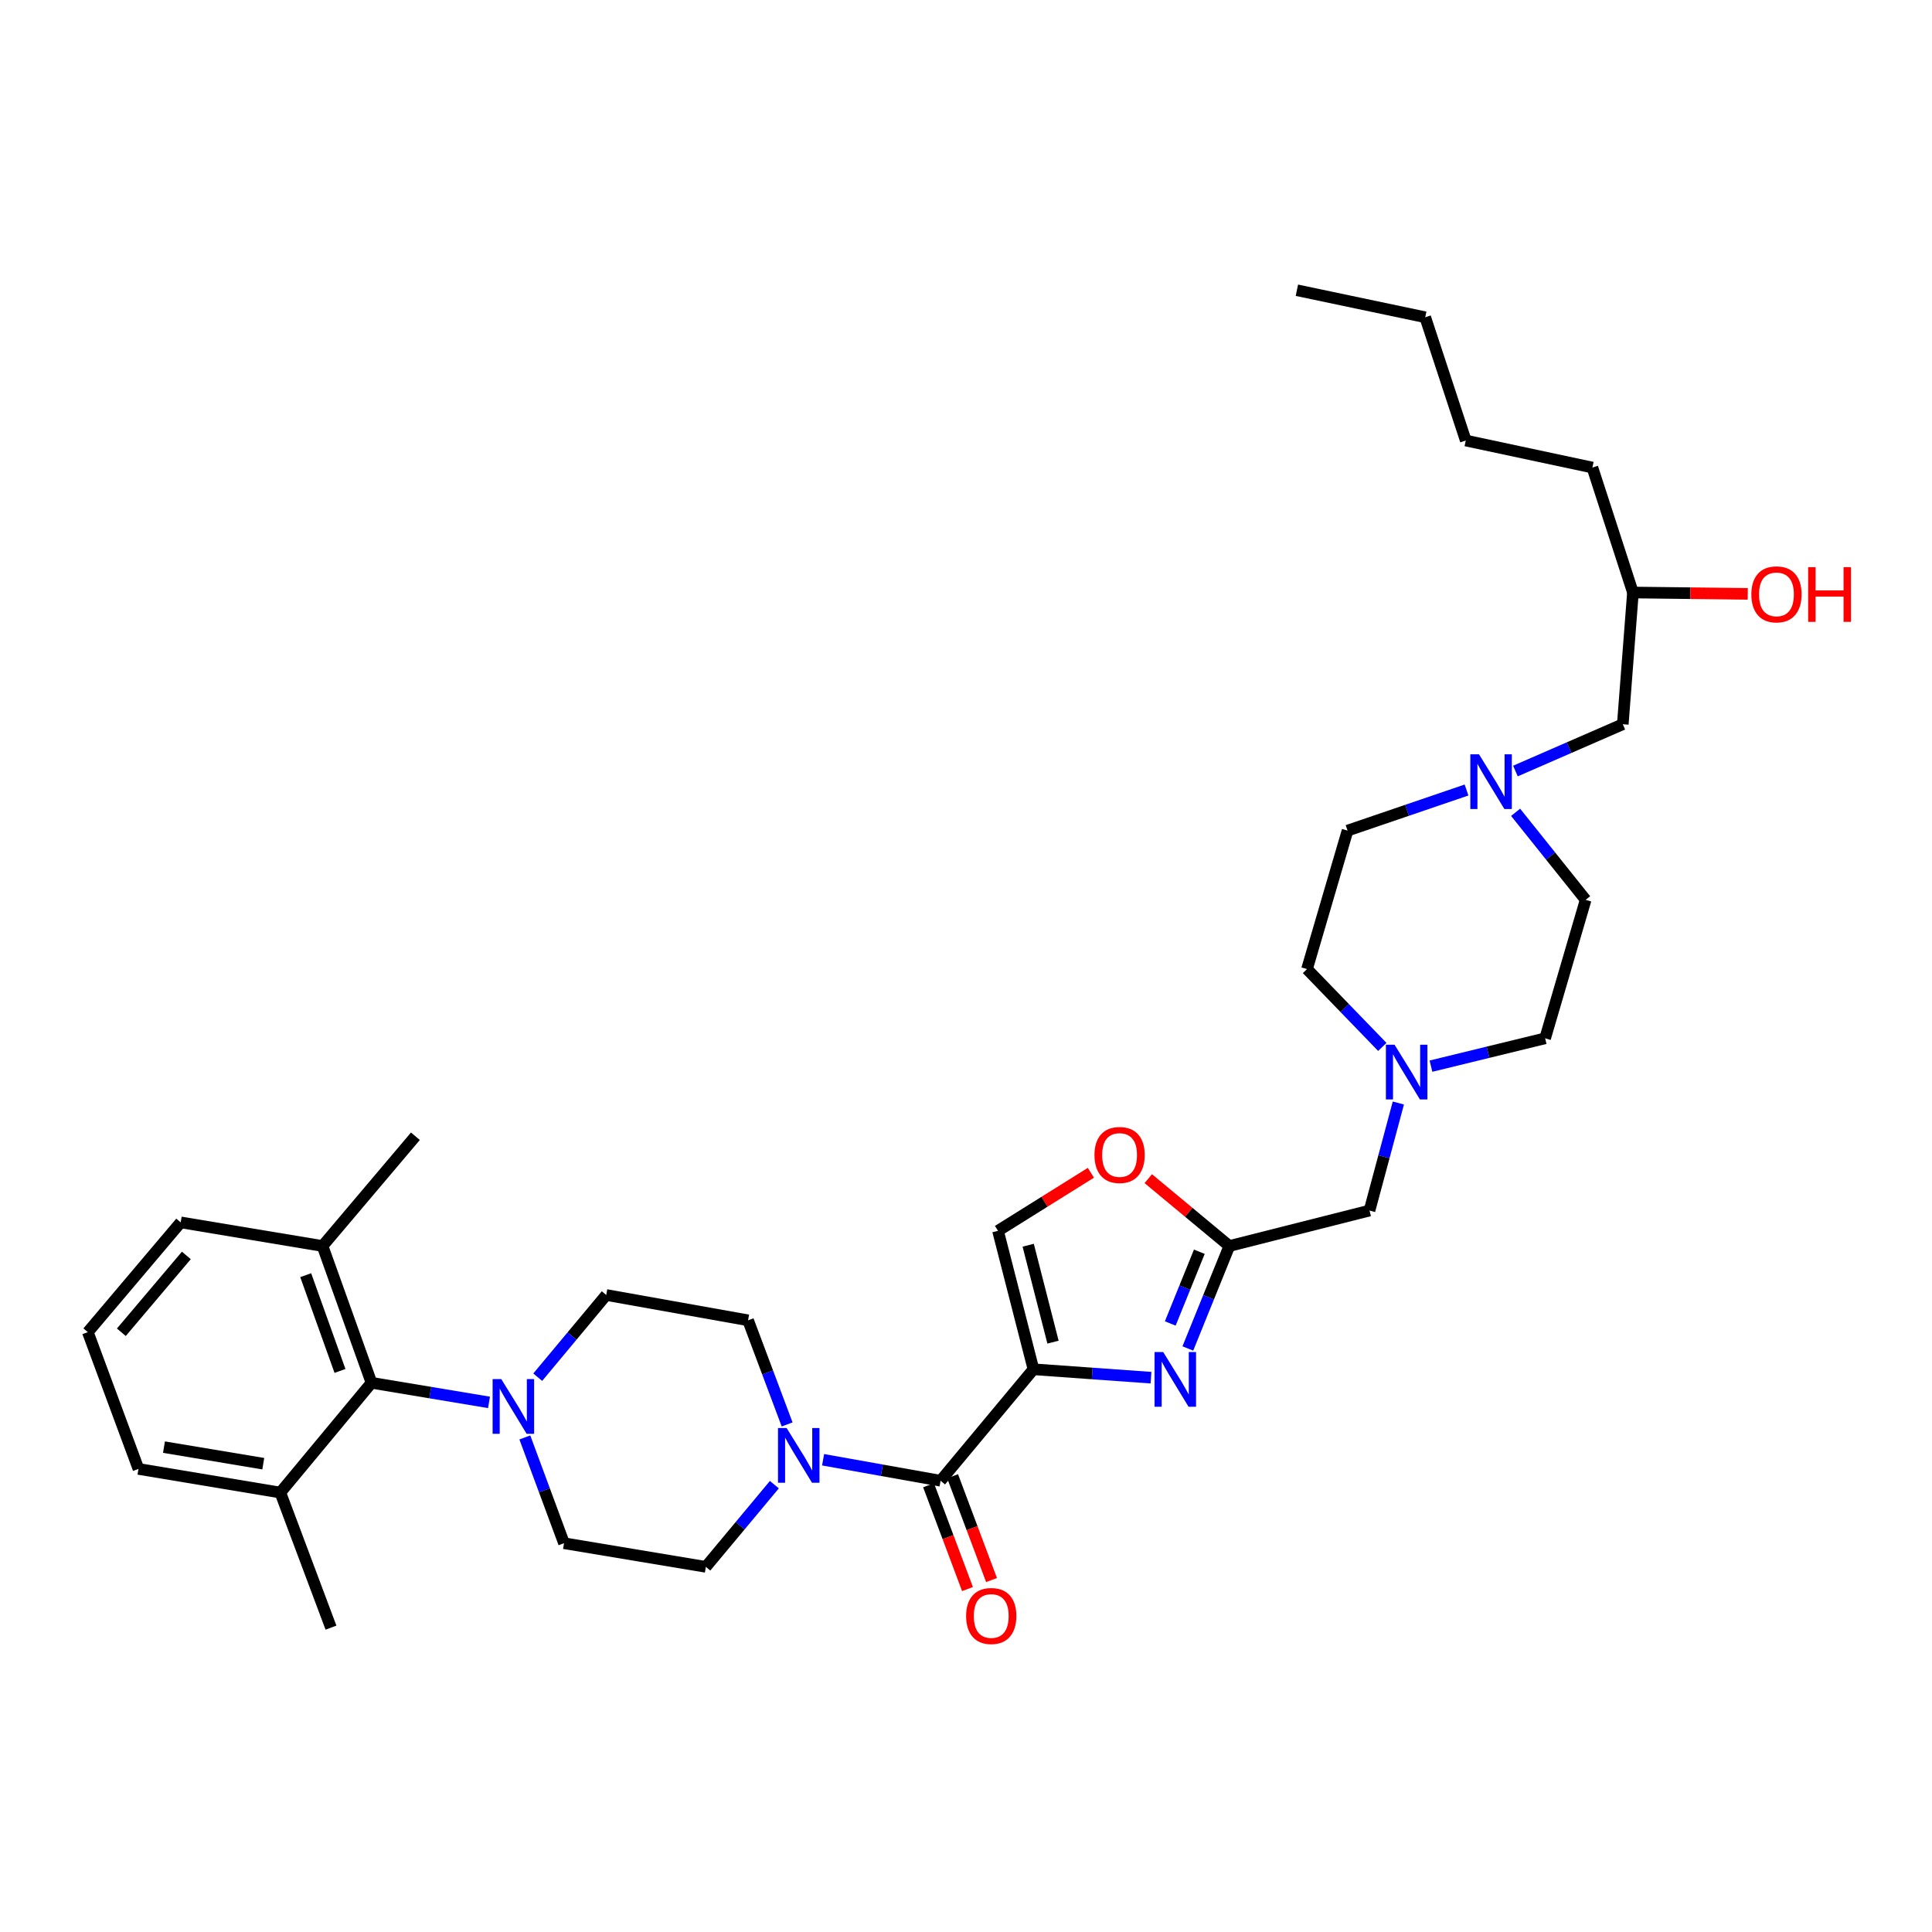 <?xml version='1.0' encoding='iso-8859-1'?>
<svg version='1.1' baseProfile='full'
              xmlns='http://www.w3.org/2000/svg'
                      xmlns:rdkit='http://www.rdkit.org/xml'
                      xmlns:xlink='http://www.w3.org/1999/xlink'
                  xml:space='preserve'
width='1000px' height='1000px' viewBox='0 0 1000 1000'>
<!-- END OF HEADER -->
<rect style='opacity:1.0;fill:#FFFFFF;stroke:none' width='1000' height='1000' x='0' y='0'> </rect>
<path class='bond-0' d='M 759.077,408.91 L 728.284,419.416' style='fill:none;fill-rule:evenodd;stroke:#0000FF;stroke-width:6px;stroke-linecap:butt;stroke-linejoin:miter;stroke-opacity:1' />
<path class='bond-0' d='M 728.284,419.416 L 697.491,429.922' style='fill:none;fill-rule:evenodd;stroke:#000000;stroke-width:6px;stroke-linecap:butt;stroke-linejoin:miter;stroke-opacity:1' />
<path class='bond-1' d='M 784.379,399.084 L 812.167,386.972' style='fill:none;fill-rule:evenodd;stroke:#0000FF;stroke-width:6px;stroke-linecap:butt;stroke-linejoin:miter;stroke-opacity:1' />
<path class='bond-1' d='M 812.167,386.972 L 839.955,374.859' style='fill:none;fill-rule:evenodd;stroke:#000000;stroke-width:6px;stroke-linecap:butt;stroke-linejoin:miter;stroke-opacity:1' />
<path class='bond-2' d='M 784.478,420.449 L 802.604,443.104' style='fill:none;fill-rule:evenodd;stroke:#0000FF;stroke-width:6px;stroke-linecap:butt;stroke-linejoin:miter;stroke-opacity:1' />
<path class='bond-2' d='M 802.604,443.104 L 820.729,465.76' style='fill:none;fill-rule:evenodd;stroke:#000000;stroke-width:6px;stroke-linecap:butt;stroke-linejoin:miter;stroke-opacity:1' />
<path class='bond-3' d='M 839.955,374.859 L 845.204,306.684' style='fill:none;fill-rule:evenodd;stroke:#000000;stroke-width:6px;stroke-linecap:butt;stroke-linejoin:miter;stroke-opacity:1' />
<path class='bond-4' d='M 845.204,306.684 L 874.92,307.032' style='fill:none;fill-rule:evenodd;stroke:#000000;stroke-width:6px;stroke-linecap:butt;stroke-linejoin:miter;stroke-opacity:1' />
<path class='bond-4' d='M 874.92,307.032 L 904.636,307.381' style='fill:none;fill-rule:evenodd;stroke:#FF0000;stroke-width:6px;stroke-linecap:butt;stroke-linejoin:miter;stroke-opacity:1' />
<path class='bond-5' d='M 845.204,306.684 L 824.222,242.001' style='fill:none;fill-rule:evenodd;stroke:#000000;stroke-width:6px;stroke-linecap:butt;stroke-linejoin:miter;stroke-opacity:1' />
<path class='bond-6' d='M 824.222,242.001 L 758.675,228.017' style='fill:none;fill-rule:evenodd;stroke:#000000;stroke-width:6px;stroke-linecap:butt;stroke-linejoin:miter;stroke-opacity:1' />
<path class='bond-7' d='M 758.675,228.017 L 737.692,164.213' style='fill:none;fill-rule:evenodd;stroke:#000000;stroke-width:6px;stroke-linecap:butt;stroke-linejoin:miter;stroke-opacity:1' />
<path class='bond-8' d='M 737.692,164.213 L 671.266,150.229' style='fill:none;fill-rule:evenodd;stroke:#000000;stroke-width:6px;stroke-linecap:butt;stroke-linejoin:miter;stroke-opacity:1' />
<path class='bond-9' d='M 313.785,670.286 L 296.058,691.558' style='fill:none;fill-rule:evenodd;stroke:#000000;stroke-width:6px;stroke-linecap:butt;stroke-linejoin:miter;stroke-opacity:1' />
<path class='bond-9' d='M 296.058,691.558 L 278.331,712.83' style='fill:none;fill-rule:evenodd;stroke:#0000FF;stroke-width:6px;stroke-linecap:butt;stroke-linejoin:miter;stroke-opacity:1' />
<path class='bond-10' d='M 313.785,670.286 L 387.202,683.391' style='fill:none;fill-rule:evenodd;stroke:#000000;stroke-width:6px;stroke-linecap:butt;stroke-linejoin:miter;stroke-opacity:1' />
<path class='bond-11' d='M 486.844,766.428 L 456.438,760.998' style='fill:none;fill-rule:evenodd;stroke:#000000;stroke-width:6px;stroke-linecap:butt;stroke-linejoin:miter;stroke-opacity:1' />
<path class='bond-11' d='M 456.438,760.998 L 426.032,755.567' style='fill:none;fill-rule:evenodd;stroke:#0000FF;stroke-width:6px;stroke-linecap:butt;stroke-linejoin:miter;stroke-opacity:1' />
<path class='bond-12' d='M 480.623,768.761 L 490.697,795.63' style='fill:none;fill-rule:evenodd;stroke:#000000;stroke-width:6px;stroke-linecap:butt;stroke-linejoin:miter;stroke-opacity:1' />
<path class='bond-12' d='M 490.697,795.63 L 500.771,822.499' style='fill:none;fill-rule:evenodd;stroke:#FF0000;stroke-width:6px;stroke-linecap:butt;stroke-linejoin:miter;stroke-opacity:1' />
<path class='bond-12' d='M 493.066,764.095 L 503.14,790.965' style='fill:none;fill-rule:evenodd;stroke:#000000;stroke-width:6px;stroke-linecap:butt;stroke-linejoin:miter;stroke-opacity:1' />
<path class='bond-12' d='M 503.14,790.965 L 513.215,817.834' style='fill:none;fill-rule:evenodd;stroke:#FF0000;stroke-width:6px;stroke-linecap:butt;stroke-linejoin:miter;stroke-opacity:1' />
<path class='bond-13' d='M 486.844,766.428 L 534.916,708.737' style='fill:none;fill-rule:evenodd;stroke:#000000;stroke-width:6px;stroke-linecap:butt;stroke-linejoin:miter;stroke-opacity:1' />
<path class='bond-14' d='M 407.416,737.289 L 397.309,710.34' style='fill:none;fill-rule:evenodd;stroke:#0000FF;stroke-width:6px;stroke-linecap:butt;stroke-linejoin:miter;stroke-opacity:1' />
<path class='bond-14' d='M 397.309,710.34 L 387.202,683.391' style='fill:none;fill-rule:evenodd;stroke:#000000;stroke-width:6px;stroke-linecap:butt;stroke-linejoin:miter;stroke-opacity:1' />
<path class='bond-15' d='M 400.81,768.454 L 383.079,789.727' style='fill:none;fill-rule:evenodd;stroke:#0000FF;stroke-width:6px;stroke-linecap:butt;stroke-linejoin:miter;stroke-opacity:1' />
<path class='bond-15' d='M 383.079,789.727 L 365.349,811' style='fill:none;fill-rule:evenodd;stroke:#000000;stroke-width:6px;stroke-linecap:butt;stroke-linejoin:miter;stroke-opacity:1' />
<path class='bond-16' d='M 271.657,744.017 L 281.794,771.392' style='fill:none;fill-rule:evenodd;stroke:#0000FF;stroke-width:6px;stroke-linecap:butt;stroke-linejoin:miter;stroke-opacity:1' />
<path class='bond-16' d='M 281.794,771.392 L 291.931,798.766' style='fill:none;fill-rule:evenodd;stroke:#000000;stroke-width:6px;stroke-linecap:butt;stroke-linejoin:miter;stroke-opacity:1' />
<path class='bond-17' d='M 253.113,725.87 L 222.701,720.803' style='fill:none;fill-rule:evenodd;stroke:#0000FF;stroke-width:6px;stroke-linecap:butt;stroke-linejoin:miter;stroke-opacity:1' />
<path class='bond-17' d='M 222.701,720.803 L 192.289,715.736' style='fill:none;fill-rule:evenodd;stroke:#000000;stroke-width:6px;stroke-linecap:butt;stroke-linejoin:miter;stroke-opacity:1' />
<path class='bond-18' d='M 740.664,551.841 L 770.209,544.634' style='fill:none;fill-rule:evenodd;stroke:#0000FF;stroke-width:6px;stroke-linecap:butt;stroke-linejoin:miter;stroke-opacity:1' />
<path class='bond-18' d='M 770.209,544.634 L 799.754,537.427' style='fill:none;fill-rule:evenodd;stroke:#000000;stroke-width:6px;stroke-linecap:butt;stroke-linejoin:miter;stroke-opacity:1' />
<path class='bond-19' d='M 723.783,570.925 L 716.318,598.752' style='fill:none;fill-rule:evenodd;stroke:#0000FF;stroke-width:6px;stroke-linecap:butt;stroke-linejoin:miter;stroke-opacity:1' />
<path class='bond-19' d='M 716.318,598.752 L 708.854,626.578' style='fill:none;fill-rule:evenodd;stroke:#000000;stroke-width:6px;stroke-linecap:butt;stroke-linejoin:miter;stroke-opacity:1' />
<path class='bond-20' d='M 715.485,541.889 L 695.997,521.739' style='fill:none;fill-rule:evenodd;stroke:#0000FF;stroke-width:6px;stroke-linecap:butt;stroke-linejoin:miter;stroke-opacity:1' />
<path class='bond-20' d='M 695.997,521.739 L 676.508,501.59' style='fill:none;fill-rule:evenodd;stroke:#000000;stroke-width:6px;stroke-linecap:butt;stroke-linejoin:miter;stroke-opacity:1' />
<path class='bond-21' d='M 676.508,501.59 L 697.491,429.922' style='fill:none;fill-rule:evenodd;stroke:#000000;stroke-width:6px;stroke-linecap:butt;stroke-linejoin:miter;stroke-opacity:1' />
<path class='bond-22' d='M 564.639,607.023 L 540.6,622.046' style='fill:none;fill-rule:evenodd;stroke:#FF0000;stroke-width:6px;stroke-linecap:butt;stroke-linejoin:miter;stroke-opacity:1' />
<path class='bond-22' d='M 540.6,622.046 L 516.561,637.069' style='fill:none;fill-rule:evenodd;stroke:#000000;stroke-width:6px;stroke-linecap:butt;stroke-linejoin:miter;stroke-opacity:1' />
<path class='bond-23' d='M 594.341,610.072 L 615.324,627.502' style='fill:none;fill-rule:evenodd;stroke:#FF0000;stroke-width:6px;stroke-linecap:butt;stroke-linejoin:miter;stroke-opacity:1' />
<path class='bond-23' d='M 615.324,627.502 L 636.308,644.932' style='fill:none;fill-rule:evenodd;stroke:#000000;stroke-width:6px;stroke-linecap:butt;stroke-linejoin:miter;stroke-opacity:1' />
<path class='bond-24' d='M 516.561,637.069 L 534.916,708.737' style='fill:none;fill-rule:evenodd;stroke:#000000;stroke-width:6px;stroke-linecap:butt;stroke-linejoin:miter;stroke-opacity:1' />
<path class='bond-24' d='M 532.189,644.522 L 545.037,694.69' style='fill:none;fill-rule:evenodd;stroke:#000000;stroke-width:6px;stroke-linecap:butt;stroke-linejoin:miter;stroke-opacity:1' />
<path class='bond-25' d='M 534.916,708.737 L 565.334,710.912' style='fill:none;fill-rule:evenodd;stroke:#000000;stroke-width:6px;stroke-linecap:butt;stroke-linejoin:miter;stroke-opacity:1' />
<path class='bond-25' d='M 565.334,710.912 L 595.753,713.087' style='fill:none;fill-rule:evenodd;stroke:#0000FF;stroke-width:6px;stroke-linecap:butt;stroke-linejoin:miter;stroke-opacity:1' />
<path class='bond-26' d='M 614.824,697.964 L 625.566,671.448' style='fill:none;fill-rule:evenodd;stroke:#0000FF;stroke-width:6px;stroke-linecap:butt;stroke-linejoin:miter;stroke-opacity:1' />
<path class='bond-26' d='M 625.566,671.448 L 636.308,644.932' style='fill:none;fill-rule:evenodd;stroke:#000000;stroke-width:6px;stroke-linecap:butt;stroke-linejoin:miter;stroke-opacity:1' />
<path class='bond-26' d='M 605.729,685.019 L 613.249,666.458' style='fill:none;fill-rule:evenodd;stroke:#0000FF;stroke-width:6px;stroke-linecap:butt;stroke-linejoin:miter;stroke-opacity:1' />
<path class='bond-26' d='M 613.249,666.458 L 620.768,647.897' style='fill:none;fill-rule:evenodd;stroke:#000000;stroke-width:6px;stroke-linecap:butt;stroke-linejoin:miter;stroke-opacity:1' />
<path class='bond-27' d='M 636.308,644.932 L 708.854,626.578' style='fill:none;fill-rule:evenodd;stroke:#000000;stroke-width:6px;stroke-linecap:butt;stroke-linejoin:miter;stroke-opacity:1' />
<path class='bond-28' d='M 799.754,537.427 L 820.729,465.76' style='fill:none;fill-rule:evenodd;stroke:#000000;stroke-width:6px;stroke-linecap:butt;stroke-linejoin:miter;stroke-opacity:1' />
<path class='bond-29' d='M 291.931,798.766 L 365.349,811' style='fill:none;fill-rule:evenodd;stroke:#000000;stroke-width:6px;stroke-linecap:butt;stroke-linejoin:miter;stroke-opacity:1' />
<path class='bond-30' d='M 192.289,715.736 L 166.943,644.932' style='fill:none;fill-rule:evenodd;stroke:#000000;stroke-width:6px;stroke-linecap:butt;stroke-linejoin:miter;stroke-opacity:1' />
<path class='bond-30' d='M 175.975,709.594 L 158.233,660.032' style='fill:none;fill-rule:evenodd;stroke:#000000;stroke-width:6px;stroke-linecap:butt;stroke-linejoin:miter;stroke-opacity:1' />
<path class='bond-31' d='M 192.289,715.736 L 145.097,772.549' style='fill:none;fill-rule:evenodd;stroke:#000000;stroke-width:6px;stroke-linecap:butt;stroke-linejoin:miter;stroke-opacity:1' />
<path class='bond-32' d='M 166.943,644.932 L 93.526,632.699' style='fill:none;fill-rule:evenodd;stroke:#000000;stroke-width:6px;stroke-linecap:butt;stroke-linejoin:miter;stroke-opacity:1' />
<path class='bond-33' d='M 166.943,644.932 L 215.014,588.12' style='fill:none;fill-rule:evenodd;stroke:#000000;stroke-width:6px;stroke-linecap:butt;stroke-linejoin:miter;stroke-opacity:1' />
<path class='bond-34' d='M 93.526,632.699 L 45.455,689.511' style='fill:none;fill-rule:evenodd;stroke:#000000;stroke-width:6px;stroke-linecap:butt;stroke-linejoin:miter;stroke-opacity:1' />
<path class='bond-34' d='M 96.46,649.805 L 62.81,689.574' style='fill:none;fill-rule:evenodd;stroke:#000000;stroke-width:6px;stroke-linecap:butt;stroke-linejoin:miter;stroke-opacity:1' />
<path class='bond-35' d='M 45.455,689.511 L 71.672,760.308' style='fill:none;fill-rule:evenodd;stroke:#000000;stroke-width:6px;stroke-linecap:butt;stroke-linejoin:miter;stroke-opacity:1' />
<path class='bond-36' d='M 71.672,760.308 L 145.097,772.549' style='fill:none;fill-rule:evenodd;stroke:#000000;stroke-width:6px;stroke-linecap:butt;stroke-linejoin:miter;stroke-opacity:1' />
<path class='bond-36' d='M 84.871,749.035 L 136.268,757.604' style='fill:none;fill-rule:evenodd;stroke:#000000;stroke-width:6px;stroke-linecap:butt;stroke-linejoin:miter;stroke-opacity:1' />
<path class='bond-37' d='M 145.097,772.549 L 171.314,842.467' style='fill:none;fill-rule:evenodd;stroke:#000000;stroke-width:6px;stroke-linecap:butt;stroke-linejoin:miter;stroke-opacity:1' />
<path  class='atom-0' d='M 765.52 390.416
L 774.8 405.416
Q 775.72 406.896, 777.2 409.576
Q 778.68 412.256, 778.76 412.416
L 778.76 390.416
L 782.52 390.416
L 782.52 418.736
L 778.64 418.736
L 768.68 402.336
Q 767.52 400.416, 766.28 398.216
Q 765.08 396.016, 764.72 395.336
L 764.72 418.736
L 761.04 418.736
L 761.04 390.416
L 765.52 390.416
' fill='#0000FF'/>
<path  class='atom-3' d='M 906.493 307.635
Q 906.493 300.835, 909.853 297.035
Q 913.213 293.235, 919.493 293.235
Q 925.773 293.235, 929.133 297.035
Q 932.493 300.835, 932.493 307.635
Q 932.493 314.515, 929.093 318.435
Q 925.693 322.315, 919.493 322.315
Q 913.253 322.315, 909.853 318.435
Q 906.493 314.555, 906.493 307.635
M 919.493 319.115
Q 923.813 319.115, 926.133 316.235
Q 928.493 313.315, 928.493 307.635
Q 928.493 302.075, 926.133 299.275
Q 923.813 296.435, 919.493 296.435
Q 915.173 296.435, 912.813 299.235
Q 910.493 302.035, 910.493 307.635
Q 910.493 313.355, 912.813 316.235
Q 915.173 319.115, 919.493 319.115
' fill='#FF0000'/>
<path  class='atom-3' d='M 935.893 293.555
L 939.733 293.555
L 939.733 305.595
L 954.213 305.595
L 954.213 293.555
L 958.053 293.555
L 958.053 321.875
L 954.213 321.875
L 954.213 308.795
L 939.733 308.795
L 939.733 321.875
L 935.893 321.875
L 935.893 293.555
' fill='#FF0000'/>
<path  class='atom-9' d='M 407.167 739.156
L 416.447 754.156
Q 417.367 755.636, 418.847 758.316
Q 420.327 760.996, 420.407 761.156
L 420.407 739.156
L 424.167 739.156
L 424.167 767.476
L 420.287 767.476
L 410.327 751.076
Q 409.167 749.156, 407.927 746.956
Q 406.727 744.756, 406.367 744.076
L 406.367 767.476
L 402.687 767.476
L 402.687 739.156
L 407.167 739.156
' fill='#0000FF'/>
<path  class='atom-10' d='M 500.062 836.433
Q 500.062 829.633, 503.422 825.833
Q 506.782 822.033, 513.062 822.033
Q 519.342 822.033, 522.702 825.833
Q 526.062 829.633, 526.062 836.433
Q 526.062 843.313, 522.662 847.233
Q 519.262 851.113, 513.062 851.113
Q 506.822 851.113, 503.422 847.233
Q 500.062 843.353, 500.062 836.433
M 513.062 847.913
Q 517.382 847.913, 519.702 845.033
Q 522.062 842.113, 522.062 836.433
Q 522.062 830.873, 519.702 828.073
Q 517.382 825.233, 513.062 825.233
Q 508.742 825.233, 506.382 828.033
Q 504.062 830.833, 504.062 836.433
Q 504.062 842.153, 506.382 845.033
Q 508.742 847.913, 513.062 847.913
' fill='#FF0000'/>
<path  class='atom-11' d='M 259.454 713.81
L 268.734 728.81
Q 269.654 730.29, 271.134 732.97
Q 272.614 735.65, 272.694 735.81
L 272.694 713.81
L 276.454 713.81
L 276.454 742.13
L 272.574 742.13
L 262.614 725.73
Q 261.454 723.81, 260.214 721.61
Q 259.014 719.41, 258.654 718.73
L 258.654 742.13
L 254.974 742.13
L 254.974 713.81
L 259.454 713.81
' fill='#0000FF'/>
<path  class='atom-12' d='M 721.819 540.75
L 731.099 555.75
Q 732.019 557.23, 733.499 559.91
Q 734.979 562.59, 735.059 562.75
L 735.059 540.75
L 738.819 540.75
L 738.819 569.07
L 734.939 569.07
L 724.979 552.67
Q 723.819 550.75, 722.579 548.55
Q 721.379 546.35, 721.019 545.67
L 721.019 569.07
L 717.339 569.07
L 717.339 540.75
L 721.819 540.75
' fill='#0000FF'/>
<path  class='atom-14' d='M 566.495 597.82
Q 566.495 591.02, 569.855 587.22
Q 573.215 583.42, 579.495 583.42
Q 585.775 583.42, 589.135 587.22
Q 592.495 591.02, 592.495 597.82
Q 592.495 604.7, 589.095 608.62
Q 585.695 612.5, 579.495 612.5
Q 573.255 612.5, 569.855 608.62
Q 566.495 604.74, 566.495 597.82
M 579.495 609.3
Q 583.815 609.3, 586.135 606.42
Q 588.495 603.5, 588.495 597.82
Q 588.495 592.26, 586.135 589.46
Q 583.815 586.62, 579.495 586.62
Q 575.175 586.62, 572.815 589.42
Q 570.495 592.22, 570.495 597.82
Q 570.495 603.54, 572.815 606.42
Q 575.175 609.3, 579.495 609.3
' fill='#FF0000'/>
<path  class='atom-17' d='M 602.073 699.826
L 611.353 714.826
Q 612.273 716.306, 613.753 718.986
Q 615.233 721.666, 615.313 721.826
L 615.313 699.826
L 619.073 699.826
L 619.073 728.146
L 615.193 728.146
L 605.233 711.746
Q 604.073 709.826, 602.833 707.626
Q 601.633 705.426, 601.273 704.746
L 601.273 728.146
L 597.593 728.146
L 597.593 699.826
L 602.073 699.826
' fill='#0000FF'/>
</svg>
